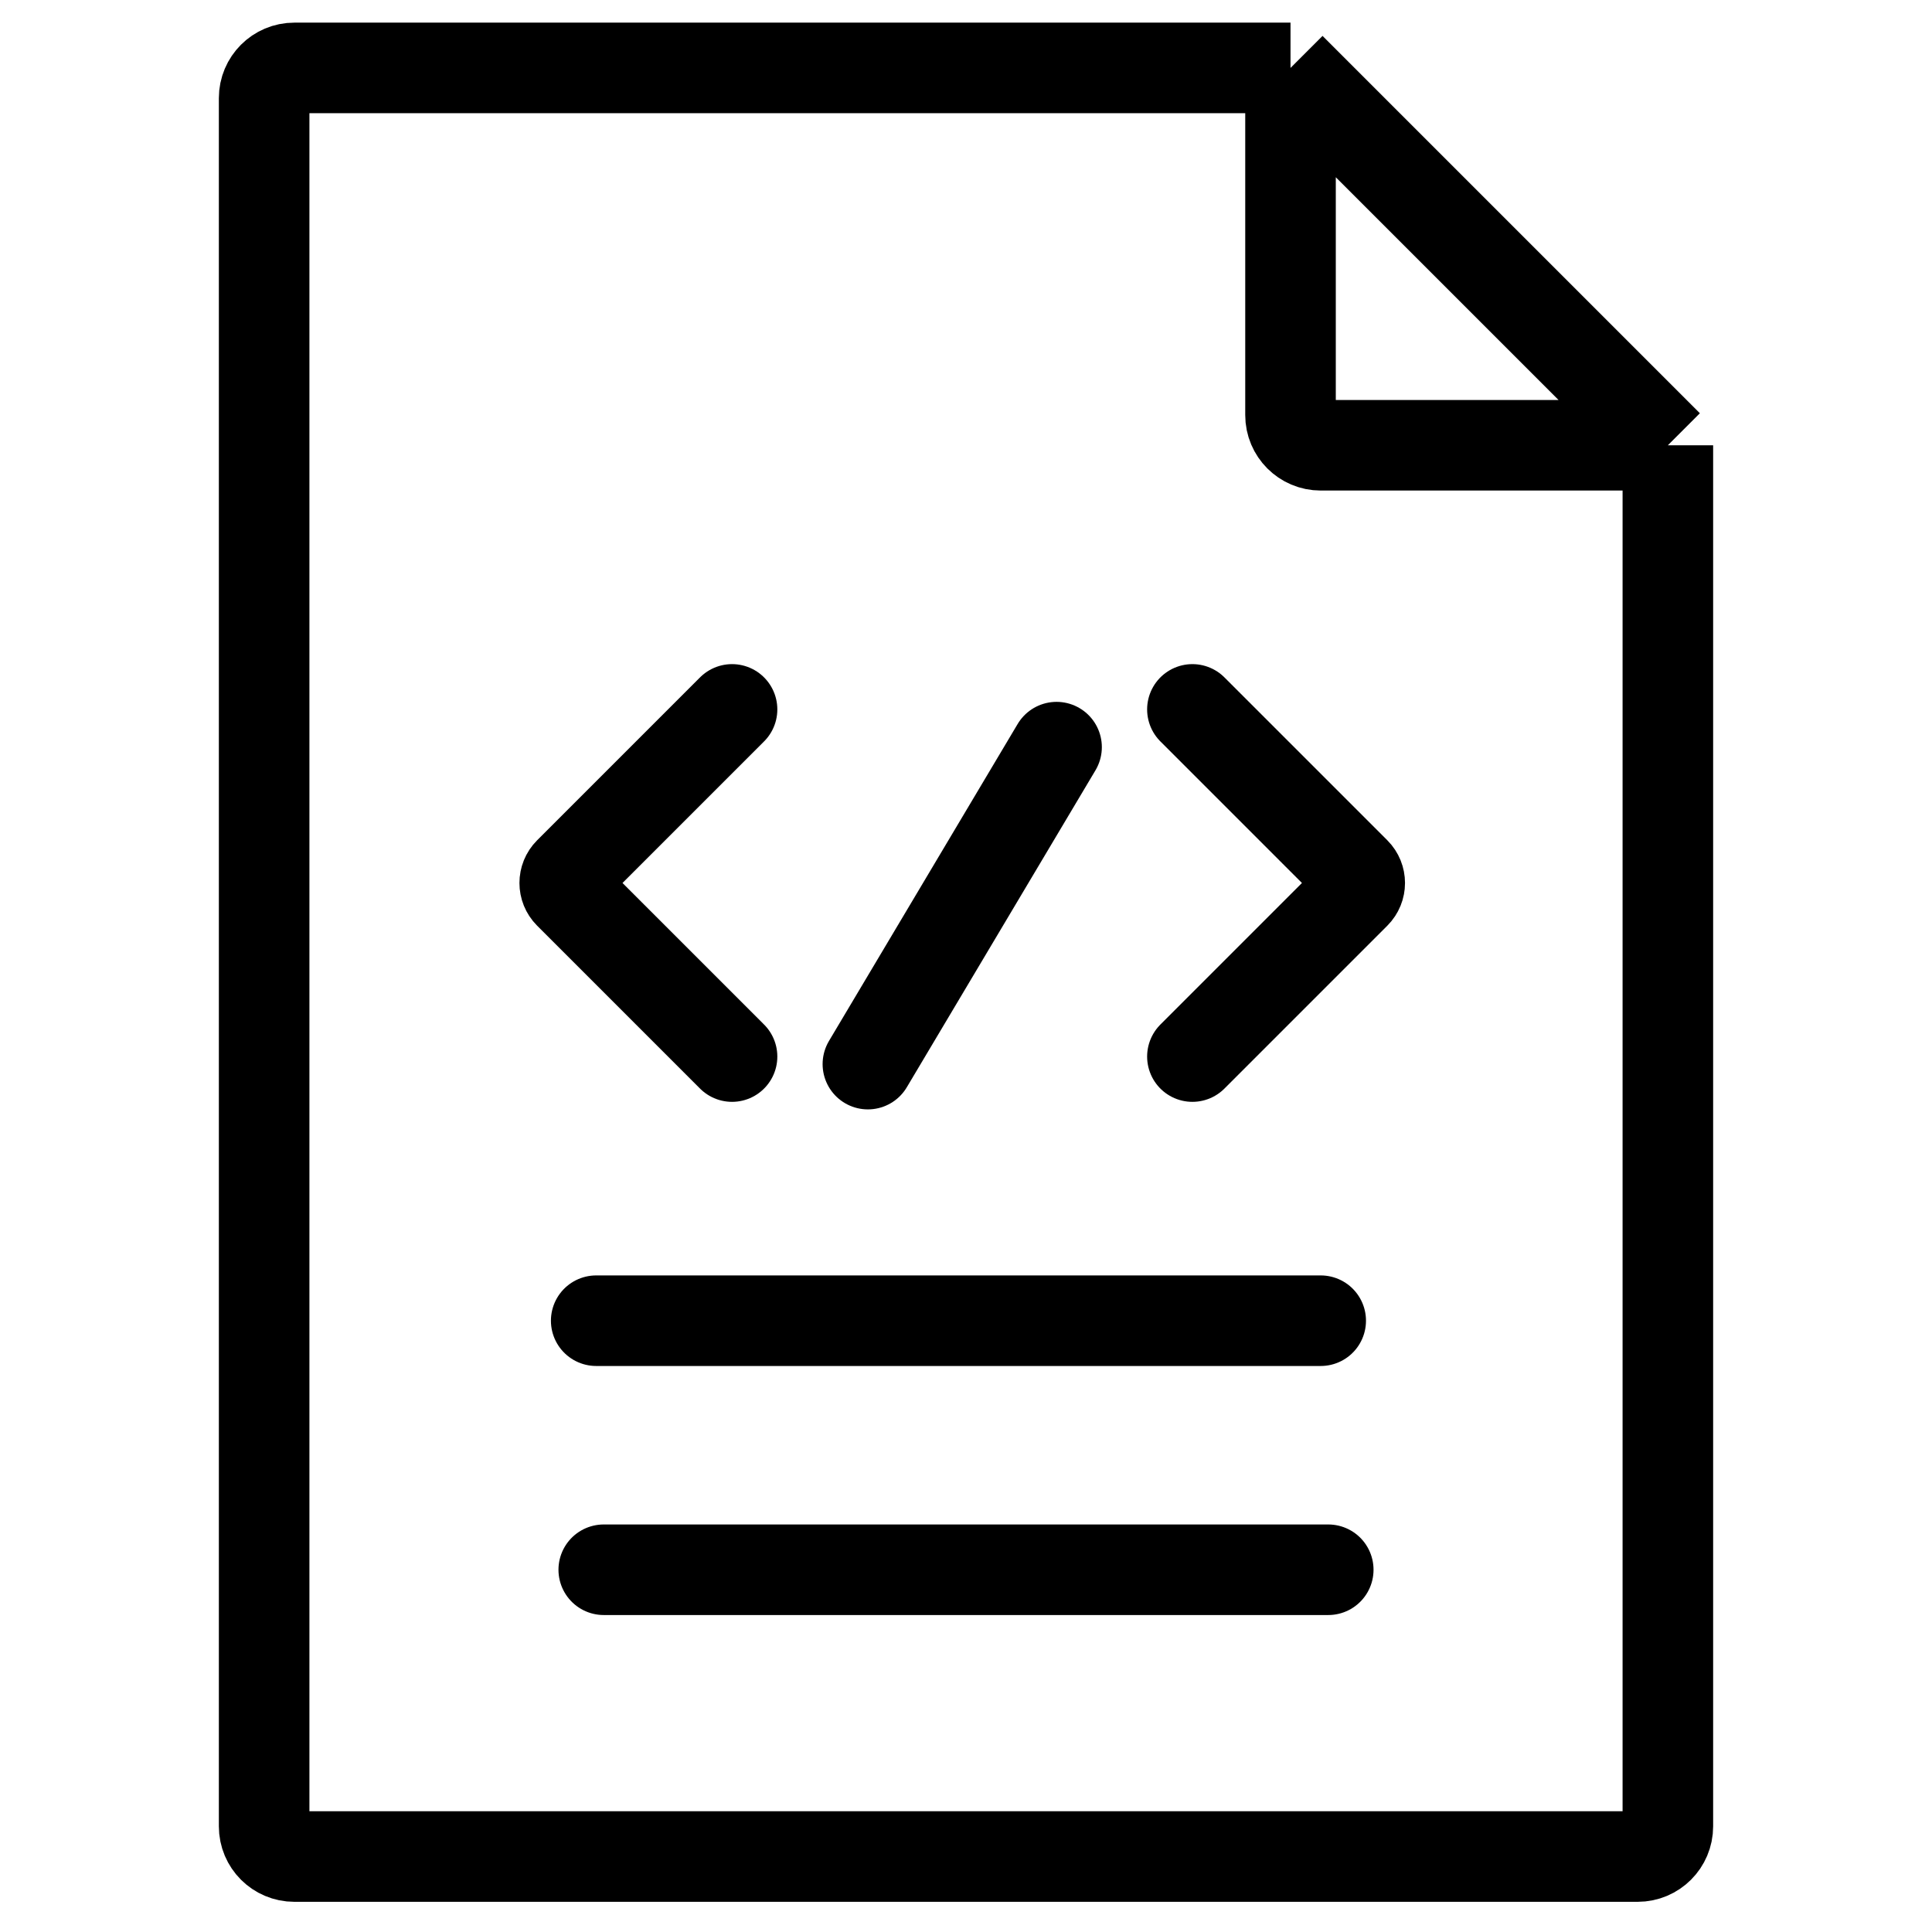 <svg width="128" height="128" viewBox="0 0 128 128" fill="none" xmlns="http://www.w3.org/2000/svg">
<path d="M110.5 29.5V121C110.5 122.105 109.605 123 108.5 123H19.5C18.395 123 17.5 122.105 17.5 121V6.5C17.5 5.395 18.395 4.5 19.5 4.5H85.5M110.5 29.5L85.5 4.5M110.5 29.5H87.5C86.395 29.5 85.5 28.605 85.5 27.5V4.5" stroke="black" stroke-width="6"/>
<path d="M48.5 47L37.707 57.793C37.317 58.183 37.317 58.817 37.707 59.207L48.5 70" stroke="black" stroke-width="6" stroke-linecap="round"/>
<path d="M79 70L89.793 59.207C90.183 58.817 90.183 58.183 89.793 57.793L79 47" stroke="black" stroke-width="6" stroke-linecap="round"/>
<path d="M57.5 70.5L70 49.5" stroke="black" stroke-width="6" stroke-linecap="round"/>
<path d="M39.5 87.5H87.5" stroke="black" stroke-width="6" stroke-linecap="round"/>
<path d="M40 104H88" stroke="black" stroke-width="6" stroke-linecap="round"/>
</svg>
